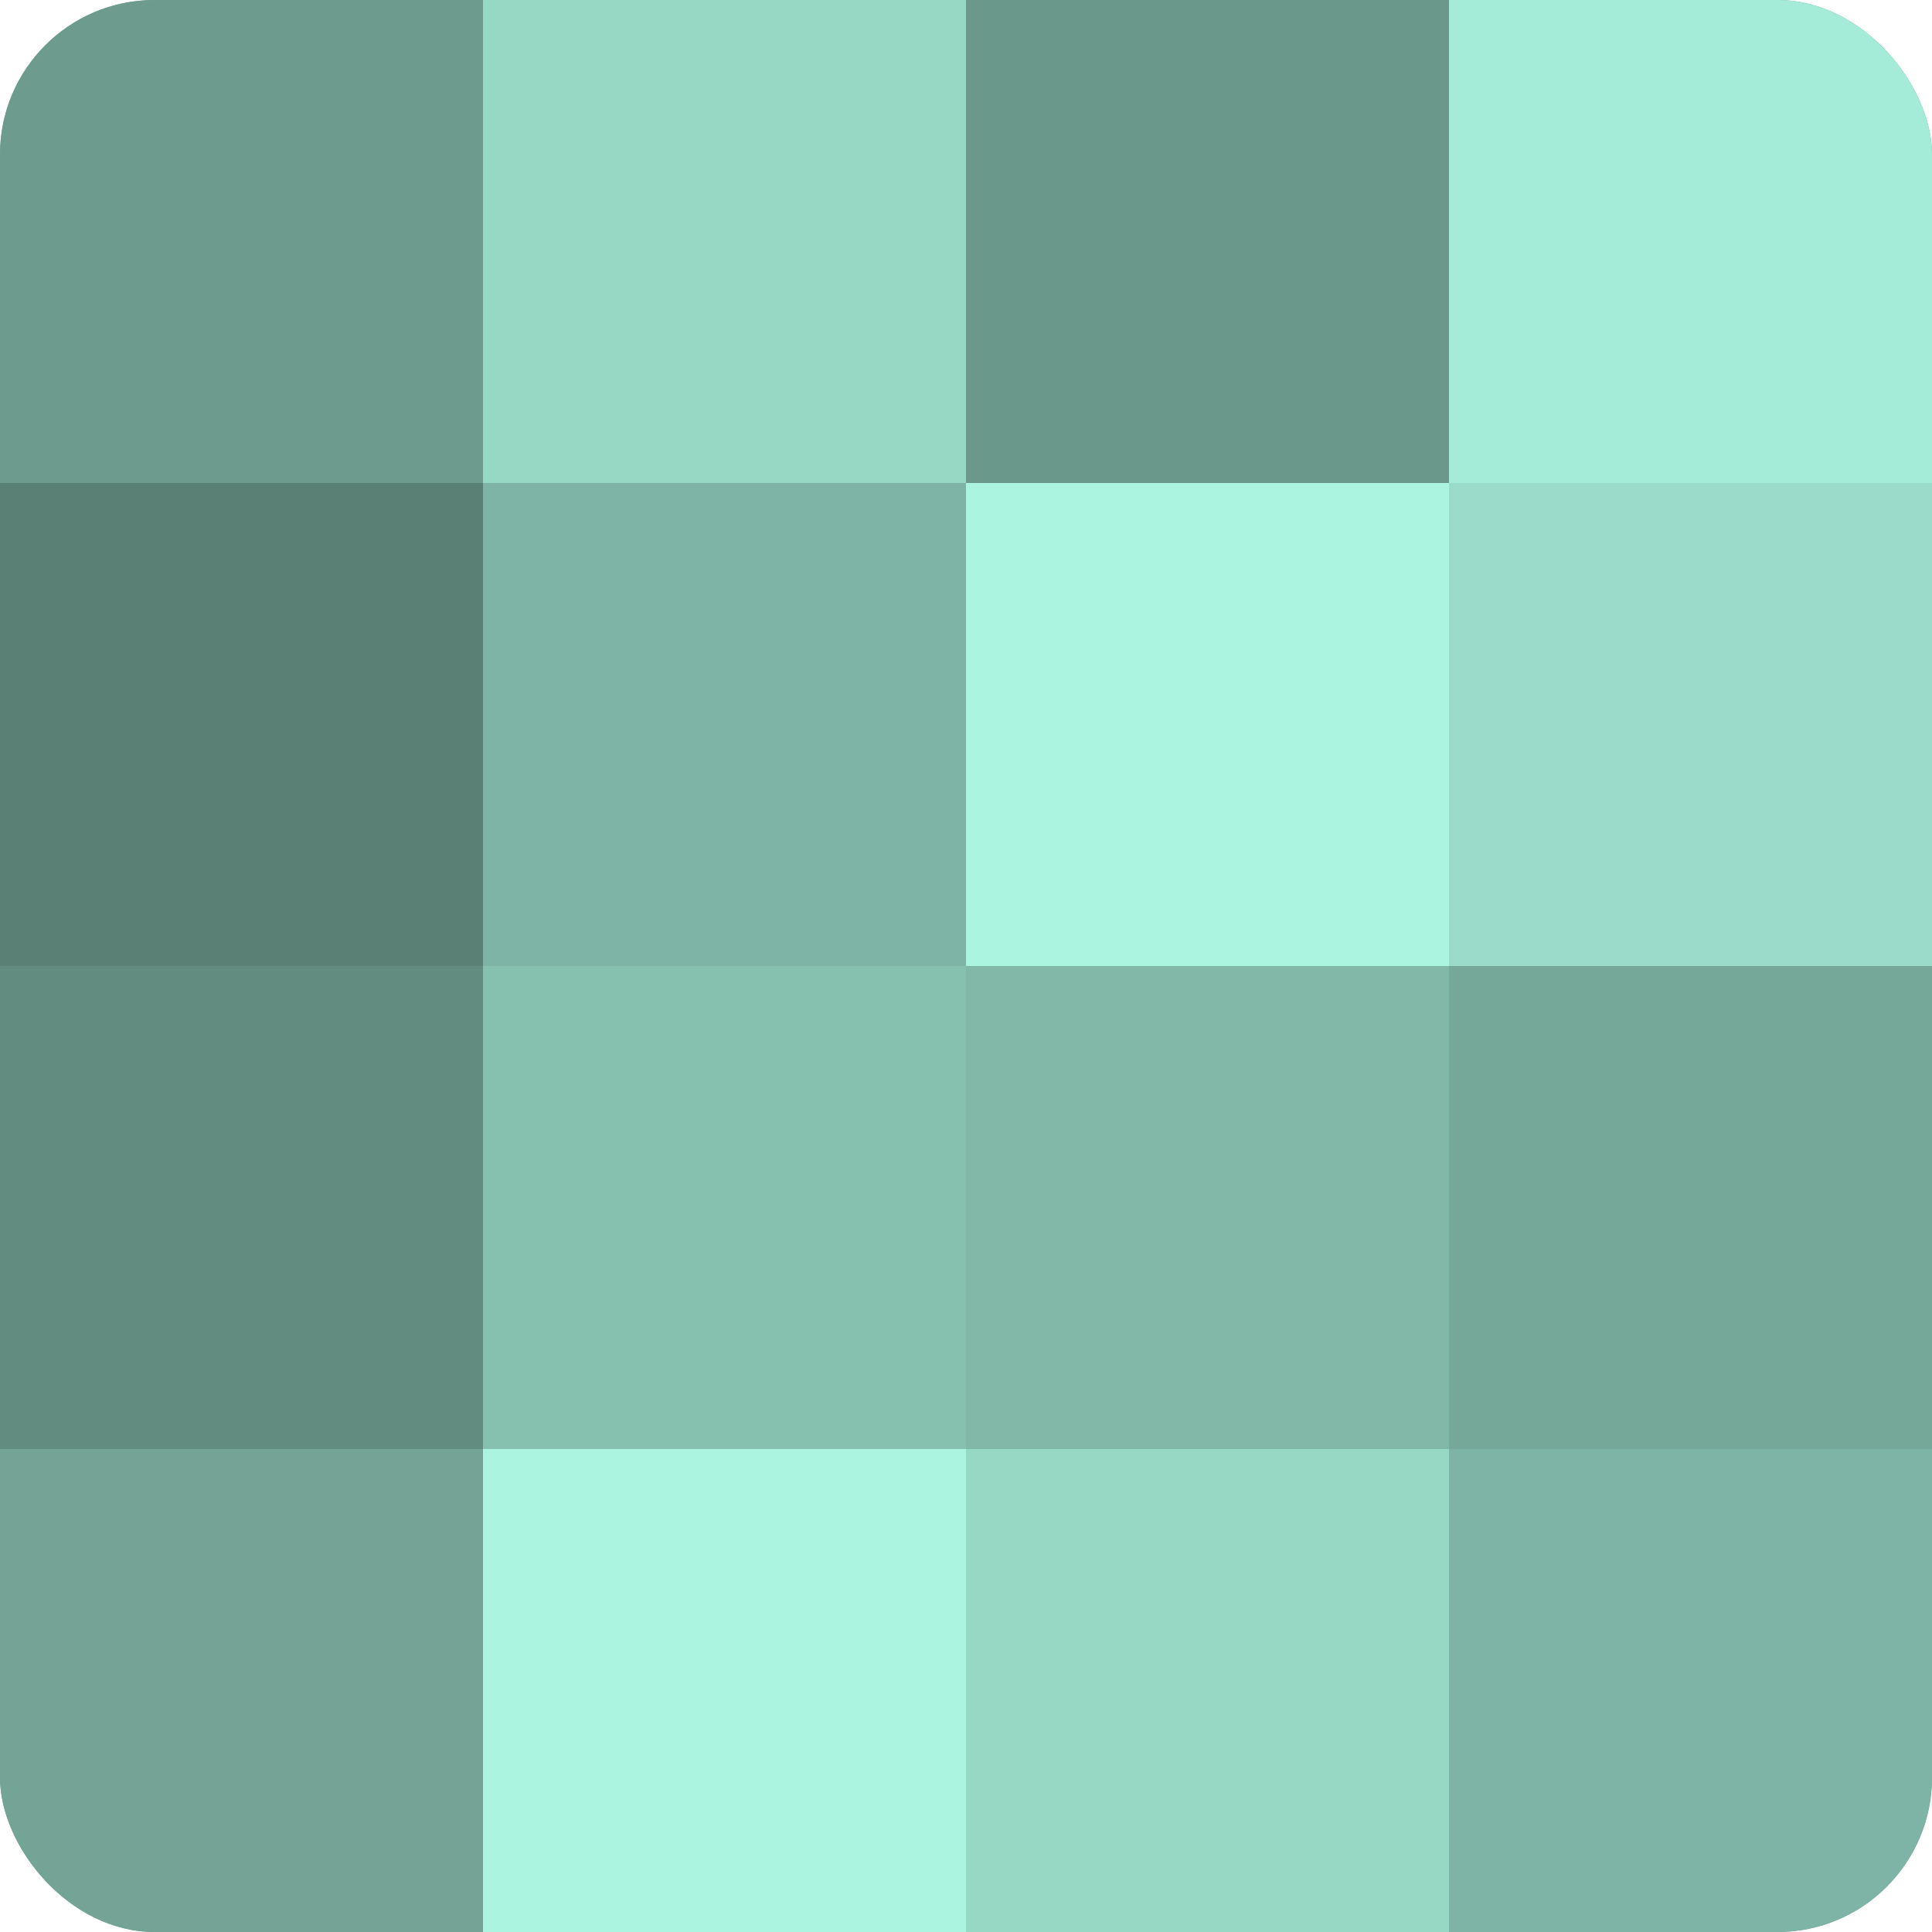 <?xml version="1.0" encoding="UTF-8"?>
<svg xmlns="http://www.w3.org/2000/svg" width="60" height="60" viewBox="0 0 100 100" preserveAspectRatio="xMidYMid meet"><defs><clipPath id="c" width="100" height="100"><rect width="100" height="100" rx="8" ry="8"/></clipPath></defs><g clip-path="url(#c)"><rect width="100" height="100" fill="#70a092"/><rect width="25" height="25" fill="#6d9c8f"/><rect y="25" width="25" height="25" fill="#5a8075"/><rect y="50" width="25" height="25" fill="#628c80"/><rect y="75" width="25" height="25" fill="#73a496"/><rect x="25" width="25" height="25" fill="#97d8c5"/><rect x="25" y="25" width="25" height="25" fill="#7eb4a5"/><rect x="25" y="50" width="25" height="25" fill="#86c0af"/><rect x="25" y="75" width="25" height="25" fill="#abf4df"/><rect x="50" width="25" height="25" fill="#6a988b"/><rect x="50" y="25" width="25" height="25" fill="#abf4df"/><rect x="50" y="50" width="25" height="25" fill="#81b8a8"/><rect x="50" y="75" width="25" height="25" fill="#97d8c5"/><rect x="75" width="25" height="25" fill="#a5ecd8"/><rect x="75" y="25" width="25" height="25" fill="#9adcc9"/><rect x="75" y="50" width="25" height="25" fill="#76a89a"/><rect x="75" y="75" width="25" height="25" fill="#7eb4a5"/></g></svg>
